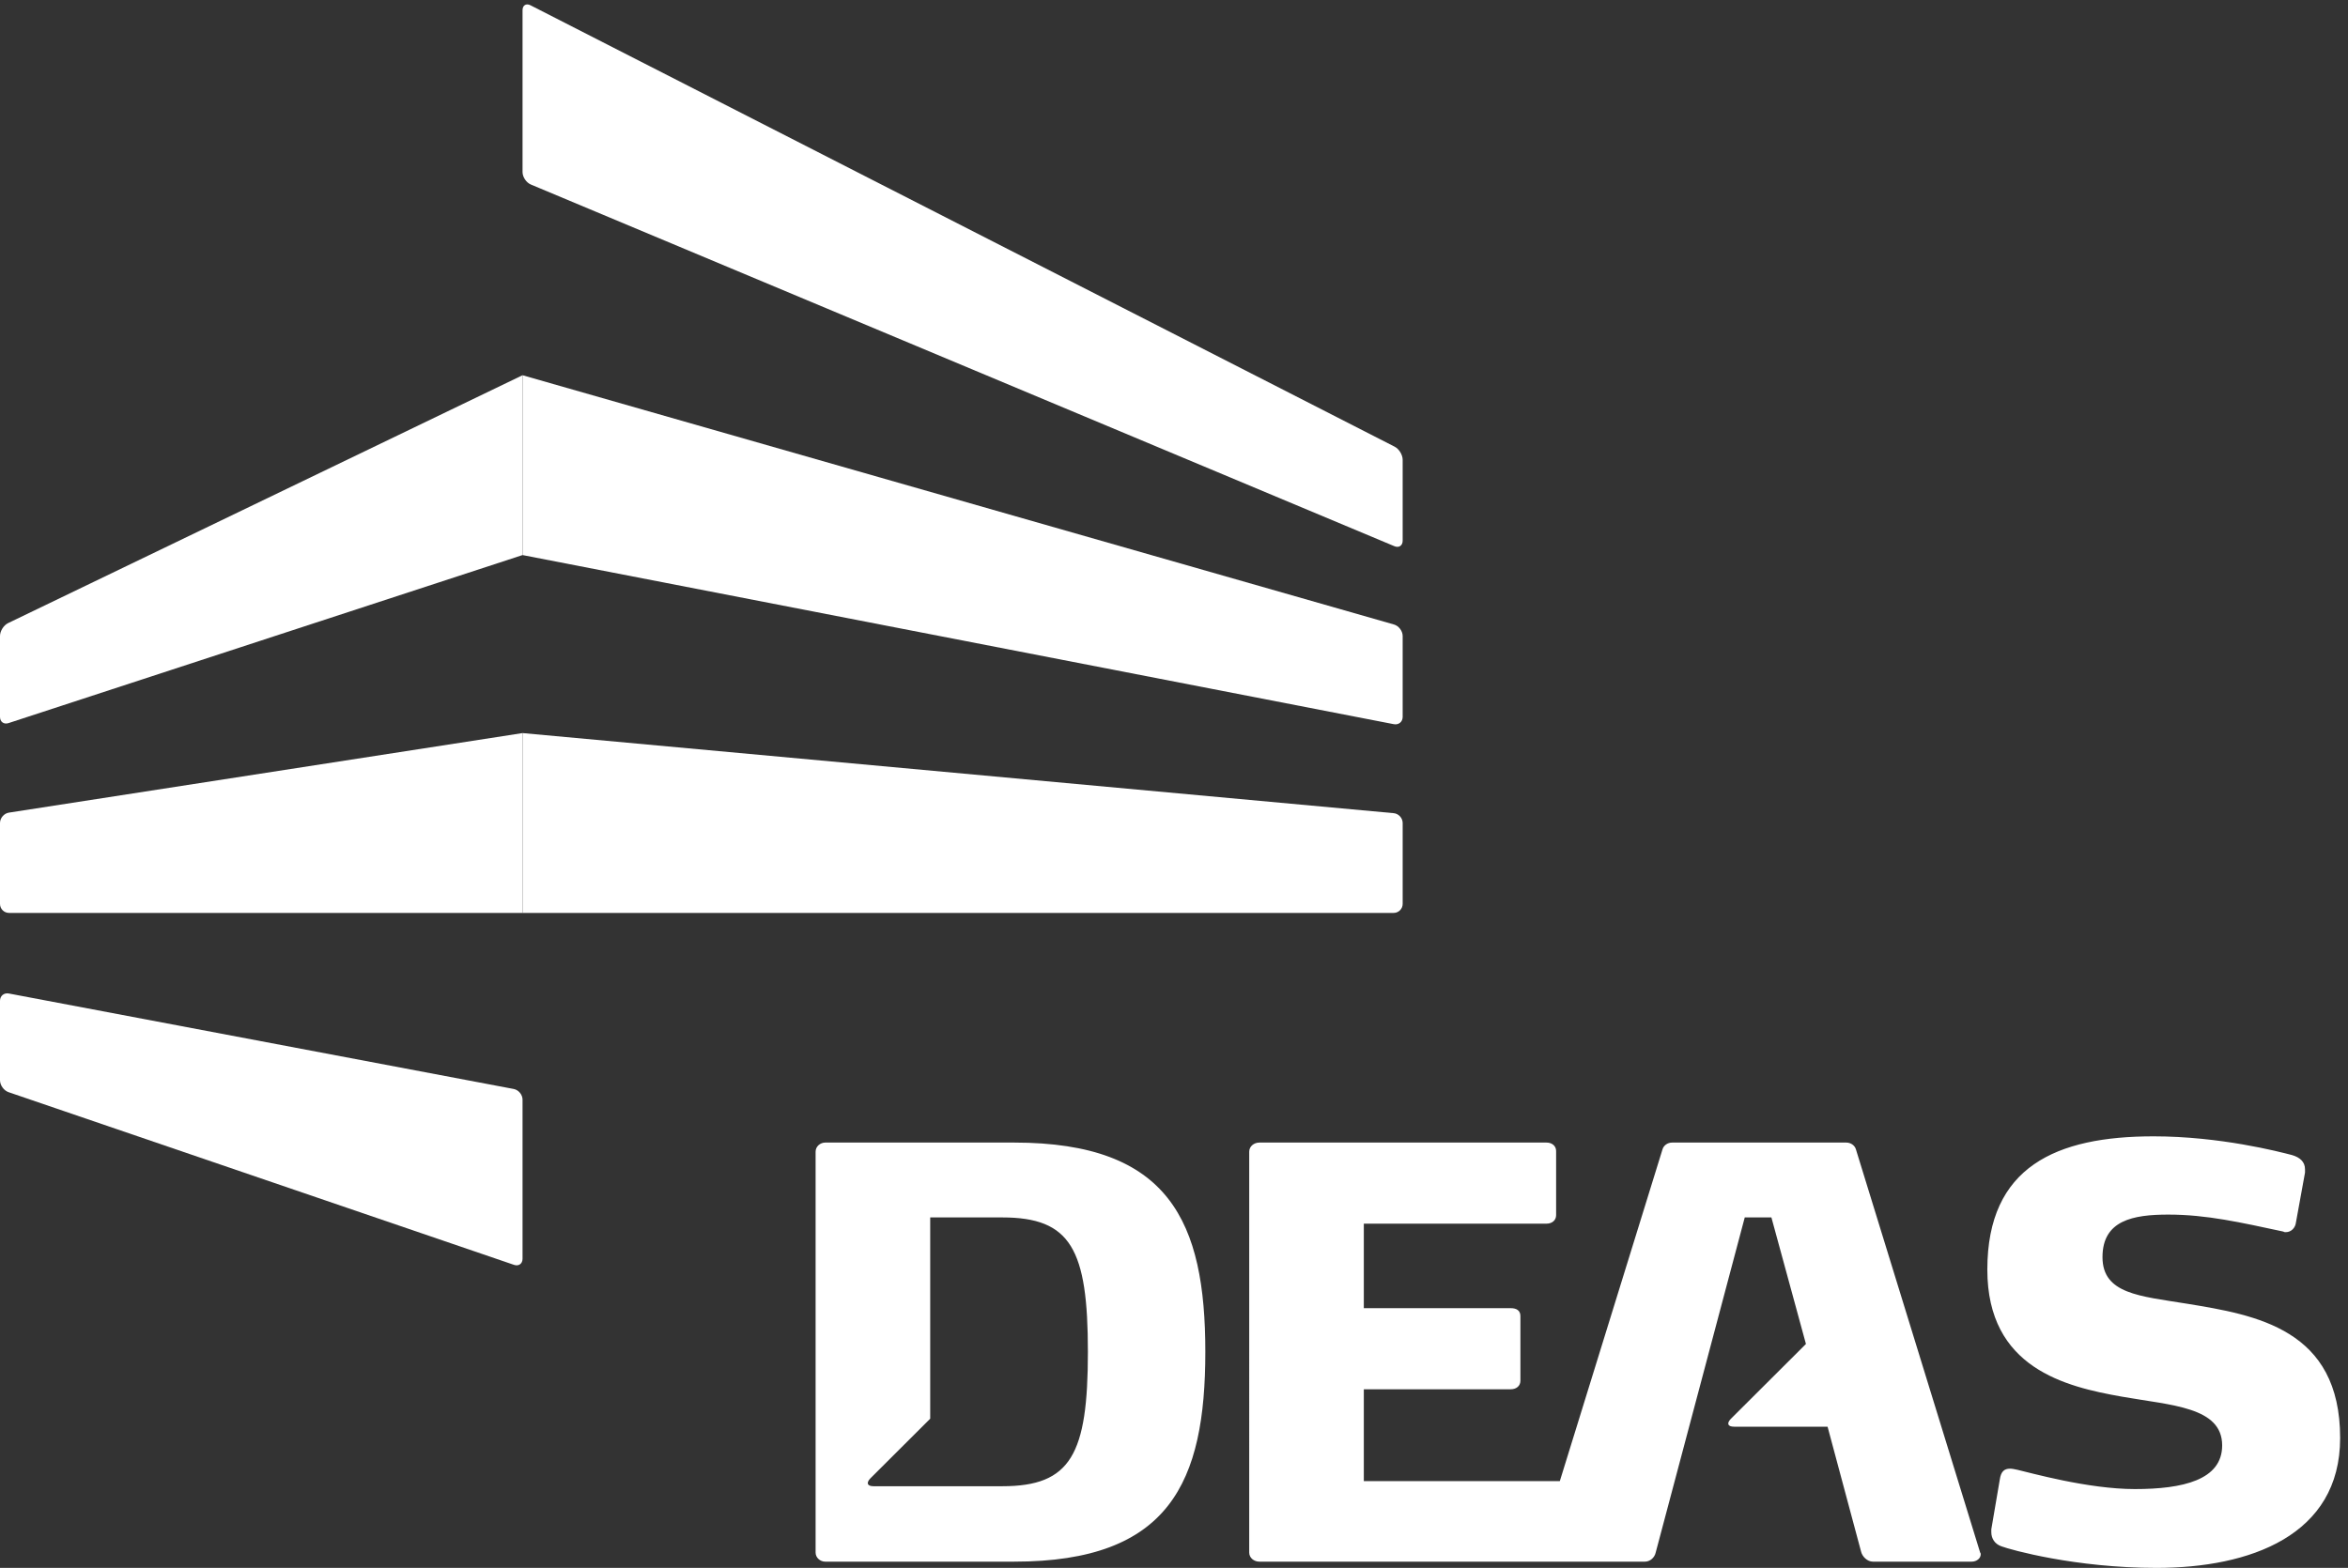 <?xml version="1.0" encoding="UTF-8" standalone="no"?>
<svg
   xmlns:dc="http://purl.org/dc/elements/1.1/"
   xmlns:cc="http://creativecommons.org/ns#"
   xmlns:rdf="http://www.w3.org/1999/02/22-rdf-syntax-ns#"
   xmlns:svg="http://www.w3.org/2000/svg"
   xmlns="http://www.w3.org/2000/svg"
   version="1.1"
   id="svg2"
   xml:space="preserve"
   width="345.333"
   height="230.667"
   viewBox="0 0 345.333 230.667"><rect x="0" y="0" width="345.333" height="230.667" fill="#333333" stroke="none"/><defs
     id="defs6"><clipPath
       clipPathUnits="userSpaceOnUse"
       id="clipPath18"><path
         d="M 0,172.555 H 258.198 V 0.06 L 0,0.06 Z"
         id="path16" /></clipPath><clipPath
       clipPathUnits="userSpaceOnUse"
       id="clipPath36"><path
         d="M 0,172.555 H 258.198 V 0.06 L 0,0.06 Z"
         id="path34" /></clipPath></defs><g
     id="g10"
     transform="matrix(1.333,0,0,-1.333,0,230.667)"><g
       id="g12"
       style="fill:#ffffff"><g
         id="g14"
         clip-path="url(#clipPath18)"
         style="fill:#ffffff"><path
           d="m 58.538,172.458 c -0.486,0.248 -0.884,0.005 -0.884,-0.541 v -17.862 c 0,-0.545 0.412,-1.164 0.915,-1.375 l 95.278,-39.918 c 0.503,-0.211 0.915,0.063 0.915,0.609 v 8.931 c 0,0.545 -0.398,1.195 -0.884,1.443 l -95.34,48.713"
           style="fill:#ffffff;fill-opacity:1;fill-rule:nonzero;stroke:none"
           id="path20" /></g></g><path
       d="M 0,53.82 C 0,53.273 0.423,52.683 0.938,52.506 L 56.716,33.445 c 0.515,-0.176 0.938,0.125 0.938,0.672 v 17.564 c 0,0.545 -0.438,1.074 -0.974,1.176 L 0.975,63.394 C 0.438,63.495 0,63.132 0,62.587 V 53.82"
       style="fill:#ffffff;fill-opacity:1;fill-rule:nonzero;stroke:none"
       id="path22" /><path
       d="M 57.654,72.288 V 92.136 L 0.98,83.356 C 0.441,83.273 0,82.757 0,82.212 v -8.931 c 0,-0.545 0.446,-0.993 0.992,-0.993 h 56.662"
       style="fill:#ffffff;fill-opacity:1;fill-rule:nonzero;stroke:none"
       id="path24" /><path
       d="M 57.654,111.783 V 131.63 L 0.894,104.274 C 0.402,104.037 0,103.397 0,102.851 v -8.93 c 0,-0.547 0.425,-0.853 0.943,-0.683 l 56.711,18.545"
       style="fill:#ffffff;fill-opacity:1;fill-rule:nonzero;stroke:none"
       id="path26" /><path
       d="m 153.77,72.288 c 0.545,0 0.992,0.448 0.992,0.993 v 8.931 c 0,0.547 -0.445,1.033 -0.989,1.084 l -96.119,8.84 V 72.288 h 96.116"
       style="fill:#ffffff;fill-opacity:1;fill-rule:nonzero;stroke:none"
       id="path28" /><g
       id="g30"
       style="fill:#ffffff"><g
         id="g32"
         clip-path="url(#clipPath36)"
         style="fill:#ffffff"><path
           d="m 153.788,93.118 c 0.535,-0.103 0.974,0.258 0.974,0.804 v 8.931 c 0,0.546 -0.43,1.116 -0.954,1.265 L 57.654,131.63 v -19.847 l 96.134,-18.665"
           style="fill:#ffffff;fill-opacity:1;fill-rule:nonzero;stroke:none"
           id="path38" /><path
           d="m 241.239,29.166 c -5.129,0.835 -9.262,1.065 -9.262,5.133 0,4.068 3.379,4.694 7.26,4.694 4.256,0 8.011,-0.876 12.706,-1.877 0.063,-0.063 0.188,-0.063 0.249,-0.063 0.627,0 1.065,0.501 1.128,1.064 l 1.001,5.507 V 44 c 0,0.814 -0.563,1.315 -1.439,1.565 -1.44,0.376 -7.949,2.065 -15.273,2.065 -10.703,0 -18.338,-3.317 -18.338,-14.708 0,-10.89 8.643,-12.923 14.833,-14.02 5.467,-0.969 11.077,-1.126 11.077,-5.383 0,-3.818 -4.334,-4.819 -9.637,-4.819 -5.194,0 -11.579,1.815 -12.956,2.128 -0.314,0.063 -0.563,0.124 -0.815,0.124 -0.624,0 -1,-0.312 -1.125,-1.188 L 219.709,4.256 V 3.944 c 0,-0.689 0.376,-1.315 1.127,-1.566 C 221.837,2.002 228.973,0 237.922,0 c 10.317,0 20.276,3.567 20.276,14.333 0,12.017 -9.225,13.574 -16.959,14.833 z m -36.467,17.025 c -0.125,0.438 -0.562,0.751 -1.063,0.751 h -19.216 c -0.501,0 -0.938,-0.313 -1.063,-0.751 L 172.101,9.576 h -21.626 v 10.139 h 16.214 c 0.626,0 1.064,0.376 1.064,0.94 v 7.134 c 0,0.627 -0.438,0.876 -1.064,0.876 h -16.214 v 9.327 h 20.153 c 0.626,0 1.064,0.375 1.064,0.939 v 7.072 c 0,0.564 -0.438,0.939 -1.064,0.939 h -31.67 c -0.626,0 -1.127,-0.438 -1.127,-1.001 V 1.69 c 0,-0.564 0.501,-1.001 1.127,-1.001 h 42.532 c 0.563,0 1.064,0.437 1.189,1.001 l 9.827,36.99 h 2.941 l 3.81,-13.967 -8.306,-8.283 c -0.456,-0.489 -0.32,-0.846 0.38,-0.846 h 10.313 l 3.692,-13.769 c 0.126,-0.563 0.688,-1.126 1.314,-1.126 h 10.891 c 0.563,0 1.001,0.375 1.001,0.812 0,0.064 0,0.126 -0.063,0.189 z M 110.582,9.013 H 96.39 c -0.7,0 -0.836,0.356 -0.38,0.846 l 6.623,6.606 V 38.68 h 7.949 c 7.573,0 9.45,-3.505 9.45,-14.834 0,-11.328 -1.877,-14.833 -9.45,-14.833 z m 1.314,37.929 H 91.054 c -0.564,0 -1.065,-0.438 -1.065,-1.001 V 1.69 c 0,-0.564 0.501,-1.001 1.065,-1.001 h 20.842 c 17.15,0 21.092,8.762 21.092,23.157 0,14.333 -3.942,23.096 -21.092,23.096"
           style="fill:#ffffff;fill-opacity:1;fill-rule:nonzero;stroke:none"
           id="path40" /></g></g></g></svg>
